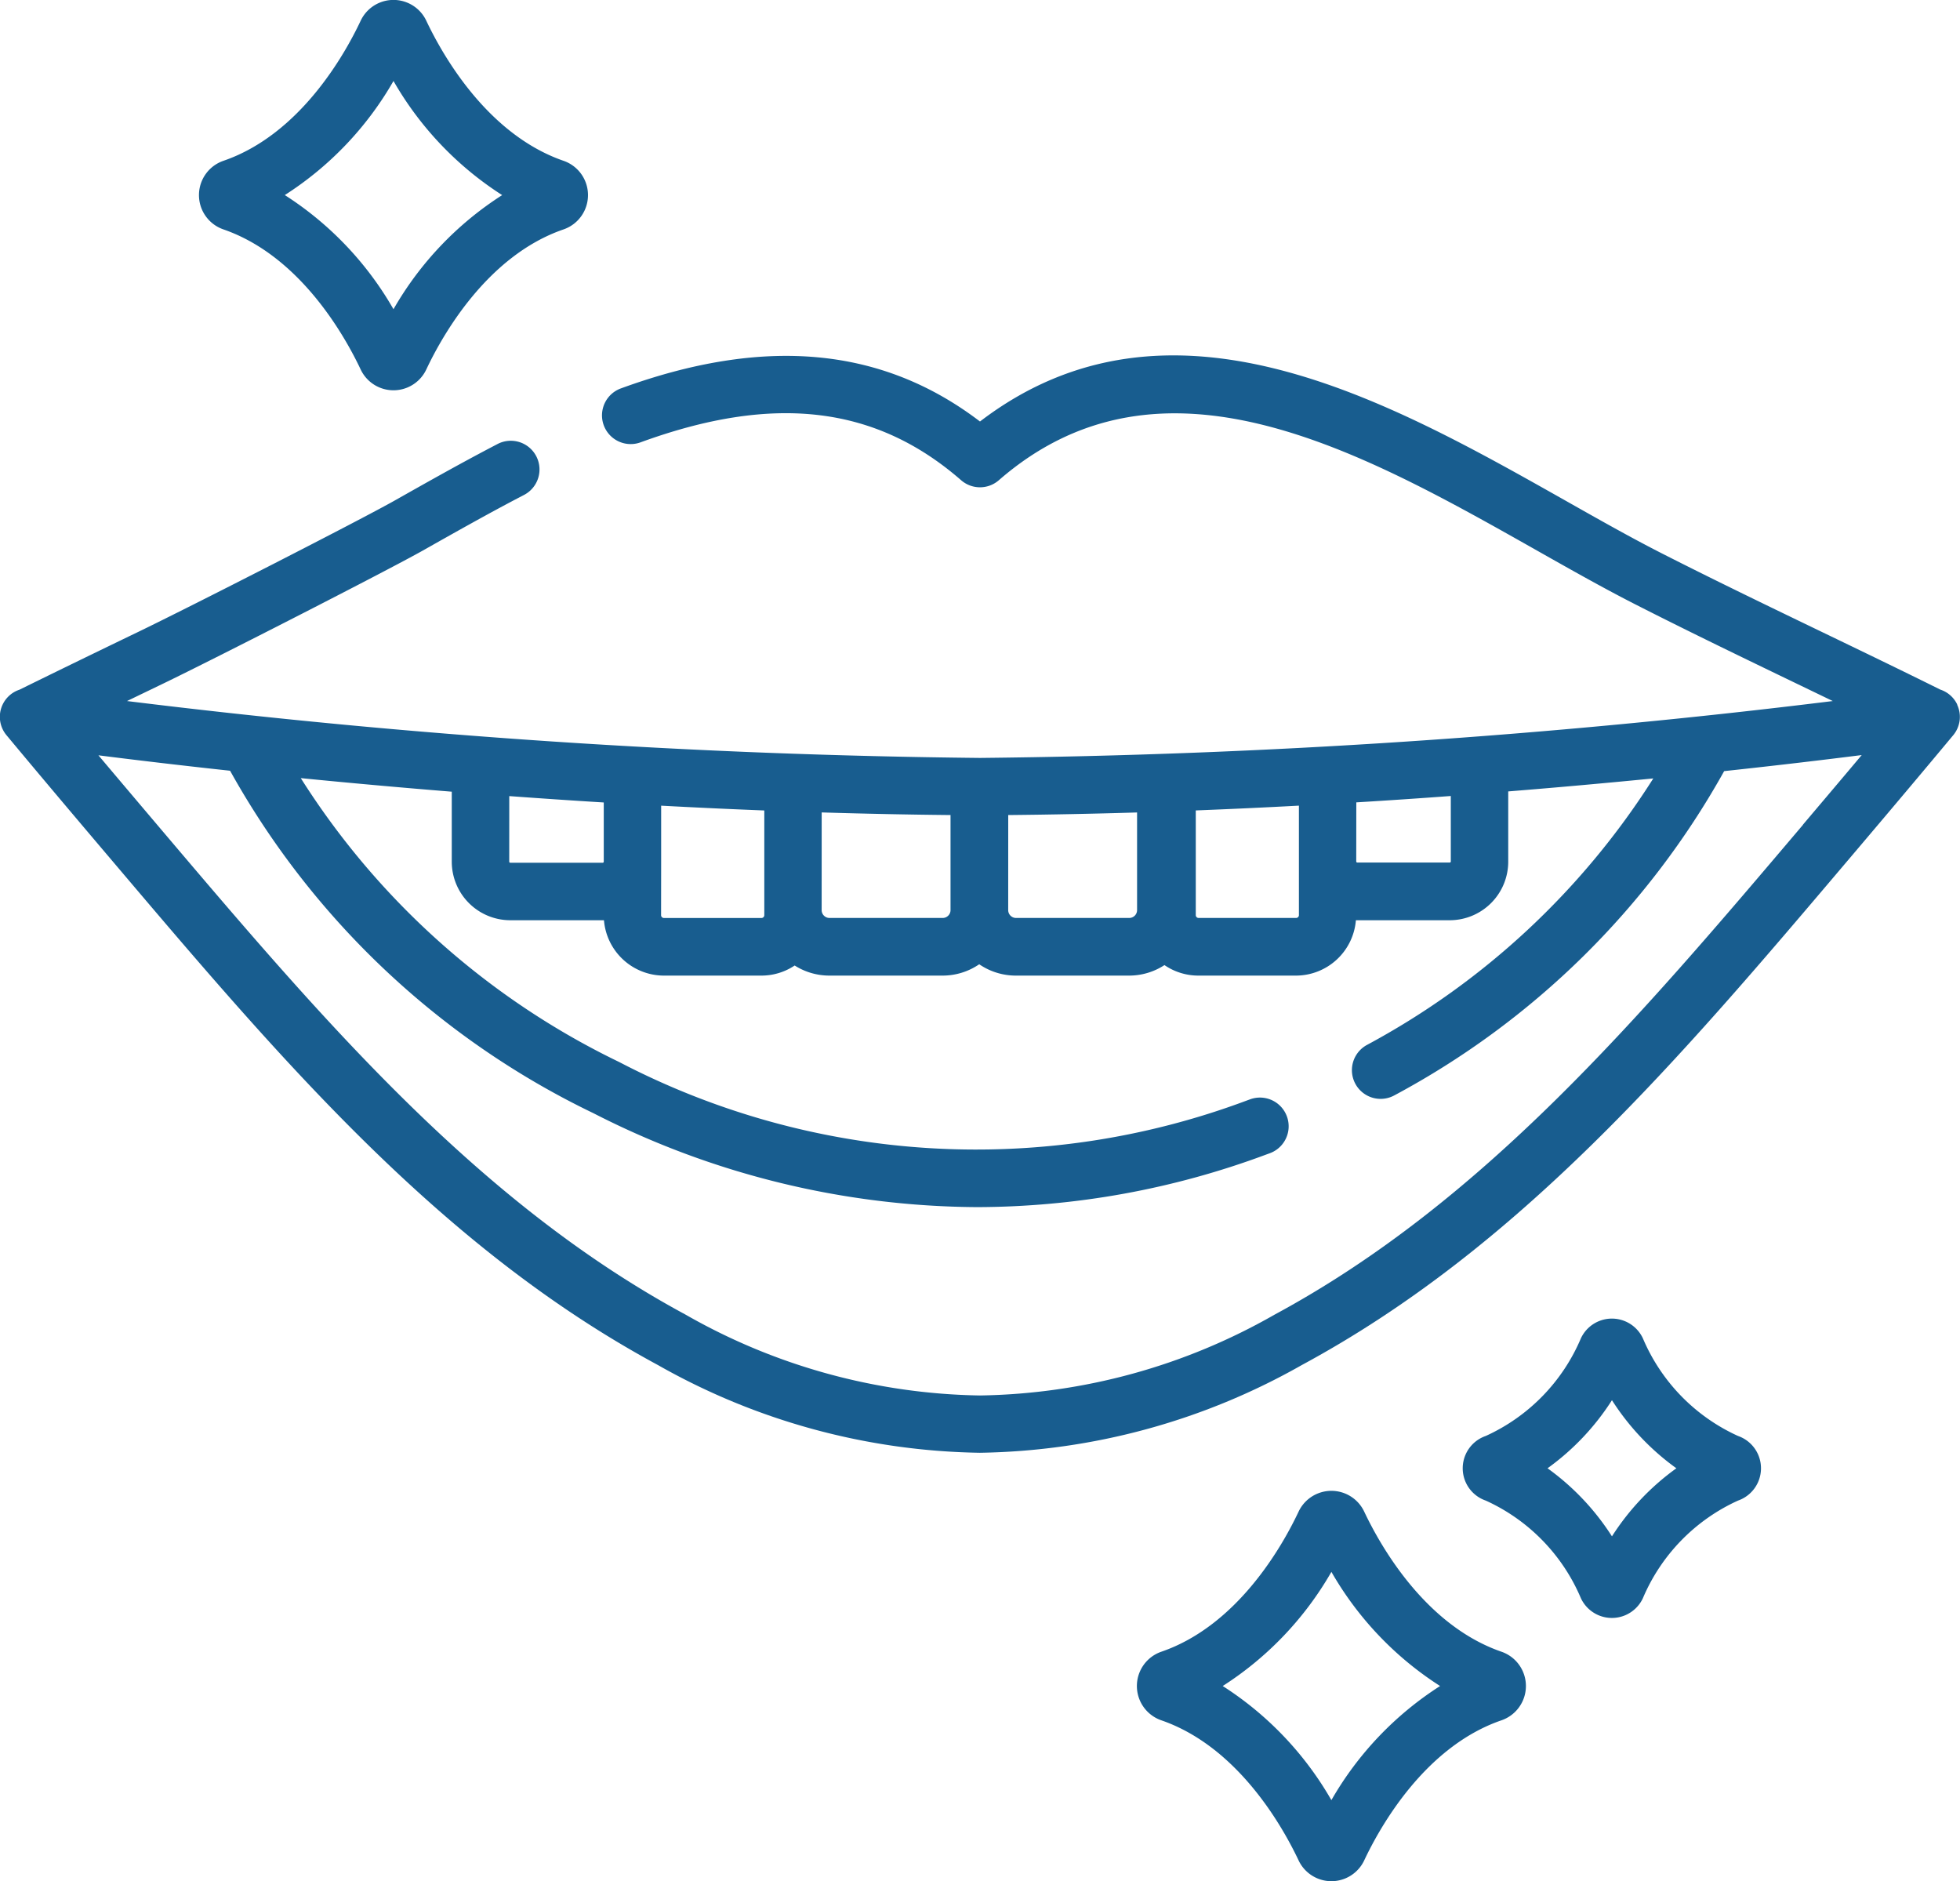 <svg xmlns="http://www.w3.org/2000/svg" width="56.895" height="54.6" viewBox="0 0 56.895 54.6">
  <g id="smile" transform="translate(0.001 -10.325)">
    <path id="Path_795" data-name="Path 795" d="M56.815,113.28a.832.832,0,0,0-.492-.435c-1.134-.563-2.288-1.119-3.406-1.658-1.537-.741-3.126-1.507-4.67-2.292-.888-.452-1.823-.98-2.813-1.54-5.139-2.9-11.492-6.495-16.988-2.292-2.843-2.168-6.261-2.481-10.425-.96a.833.833,0,1,0,.572,1.565c3.866-1.412,6.823-1.063,9.306,1.1a.833.833,0,0,0,1.094,0c4.729-4.116,10.516-.845,15.621,2.04,1.007.569,1.957,1.106,2.877,1.574,1.56.794,3.157,1.564,4.7,2.308l1.01.487a220.259,220.259,0,0,1-24.746,1.651h-.019a220.272,220.272,0,0,1-24.75-1.651l1.01-.487c1.545-.745,6.573-3.314,7.58-3.883.9-.508,1.827-1.032,2.767-1.525l.169-.088a.833.833,0,0,0-.771-1.477l-.17.089c-.965.506-1.905,1.037-2.815,1.551-.99.56-5.947,3.092-7.484,3.832-1.118.539-2.272,1.1-3.406,1.658a.831.831,0,0,0-.378,1.322c1.051,1.263,2.09,2.491,2.877,3.419l.218.257c4.881,5.756,9.492,11.194,15.82,14.608a19.505,19.505,0,0,0,9.339,2.543,19.507,19.507,0,0,0,9.34-2.543c6.328-3.414,10.939-8.851,15.82-14.608l.218-.257c1.168-1.377,2.055-2.432,2.877-3.419a.833.833,0,0,0,.114-.887ZM39.37,116.118c.938-.057,1.855-.119,2.743-.185v1.9a.032.032,0,0,1-.032.032H39.4a.032.032,0,0,1-.032-.032Zm-4.66.234q1.523-.06,2.994-.139v3.178a.082.082,0,0,1-.082.082H34.791a.082.082,0,0,1-.081-.082Zm-5.444.134c1.26-.012,2.51-.038,3.74-.075v2.834a.228.228,0,0,1-.228.228H29.493a.228.228,0,0,1-.228-.228Zm-5.415-.076c1.23.037,2.48.064,3.74.076v2.759a.228.228,0,0,1-.228.228H24.078a.228.228,0,0,1-.228-.228Zm-4.66,1.426v-1.622q1.468.079,2.994.139v3.039a.082.082,0,0,1-.081.082H19.271a.082.082,0,0,1-.082-.082Zm-4.409-1.9c.889.065,1.8.127,2.743.185v1.718a.032.032,0,0,1-.032.032H14.813a.032.032,0,0,1-.032-.032Zm37.555.832c-4.777,5.633-9.289,10.954-15.34,14.219a17.759,17.759,0,0,1-8.548,2.346h-.005a17.761,17.761,0,0,1-8.543-2.346c-6.052-3.265-10.564-8.586-15.34-14.219,0,0-1.16-1.369-1.705-2.016.984.125,2.279.281,3.822.448a23.947,23.947,0,0,0,10.551,9.942,24.692,24.692,0,0,0,11.135,2.724,24.168,24.168,0,0,0,8.382-1.523l.113-.041a.833.833,0,0,0-.572-1.565l-.115.042a22.4,22.4,0,0,1-18.2-1.125,22.508,22.508,0,0,1-9.242-8.24c1.339.133,2.81.267,4.383.394v2.031a1.7,1.7,0,0,0,1.7,1.7h2.679l.039,0a1.749,1.749,0,0,0,1.741,1.607H22.1a1.736,1.736,0,0,0,.967-.293,1.88,1.88,0,0,0,1.008.293h3.284a1.882,1.882,0,0,0,1.065-.329,1.883,1.883,0,0,0,1.065.329h3.284a1.881,1.881,0,0,0,1.028-.305,1.737,1.737,0,0,0,.985.305h2.831a1.749,1.749,0,0,0,1.741-1.607l.039,0H42.08a1.7,1.7,0,0,0,1.7-1.7V115.8c1.506-.121,2.918-.25,4.211-.377a22.368,22.368,0,0,1-8.324,7.742.833.833,0,0,0,.806,1.458,23.814,23.814,0,0,0,9.575-9.412c1.619-.174,2.973-.337,3.993-.466C53.592,115.282,52.335,116.765,52.335,116.765Z" transform="translate(0 -82.504)" fill="#185d8f"/>
    <path id="Path_796" data-name="Path 796" d="M390.119,358.179a5.442,5.442,0,0,1-2.761-2.833.993.993,0,0,0-1.8,0h0a5.442,5.442,0,0,1-2.761,2.833.992.992,0,0,0,0,1.876,5.441,5.441,0,0,1,2.761,2.833.993.993,0,0,0,1.8,0,5.441,5.441,0,0,1,2.761-2.833.993.993,0,0,0,0-1.876Zm-3.659,2.914a7.213,7.213,0,0,0-1.87-1.976,7.215,7.215,0,0,0,1.87-1.976,7.213,7.213,0,0,0,1.87,1.976A7.214,7.214,0,0,0,386.46,361.093Z" transform="translate(-339.669 -306.175)" fill="#185d8f"/>
    <path id="Path_797" data-name="Path 797" d="M52.688,16.983c2.229.77,3.529,3.1,3.985,4.065a1.053,1.053,0,0,0,1.906,0c.455-.966,1.756-3.3,3.985-4.065a1.053,1.053,0,0,0,0-1.99c-2.229-.77-3.529-3.1-3.985-4.065a1.053,1.053,0,0,0-1.906,0c-.455.966-1.756,3.3-3.985,4.065a1.053,1.053,0,0,0,0,1.99Zm4.938-4.308a9.6,9.6,0,0,0,3.155,3.313A9.6,9.6,0,0,0,57.626,19.3a9.6,9.6,0,0,0-3.155-3.313A9.6,9.6,0,0,0,57.626,12.676Z" transform="translate(-46.205)" fill="#185d8f"/>
    <path id="Path_798" data-name="Path 798" d="M307.566,404.413c-2.229-.77-3.529-3.1-3.985-4.065a1.053,1.053,0,0,0-1.906,0c-.455.966-1.756,3.3-3.985,4.065a1.053,1.053,0,0,0,0,1.99c2.229.77,3.529,3.1,3.985,4.065a1.053,1.053,0,0,0,1.906,0c.455-.966,1.756-3.3,3.985-4.065a1.053,1.053,0,0,0,0-1.99Zm-4.938,4.308a9.6,9.6,0,0,0-3.155-3.313,9.6,9.6,0,0,0,3.155-3.313,9.6,9.6,0,0,0,3.155,3.313A9.6,9.6,0,0,0,302.628,408.72Z" transform="translate(-263.981 -346.146)" fill="#185d8f"/>
  </g>
</svg>
